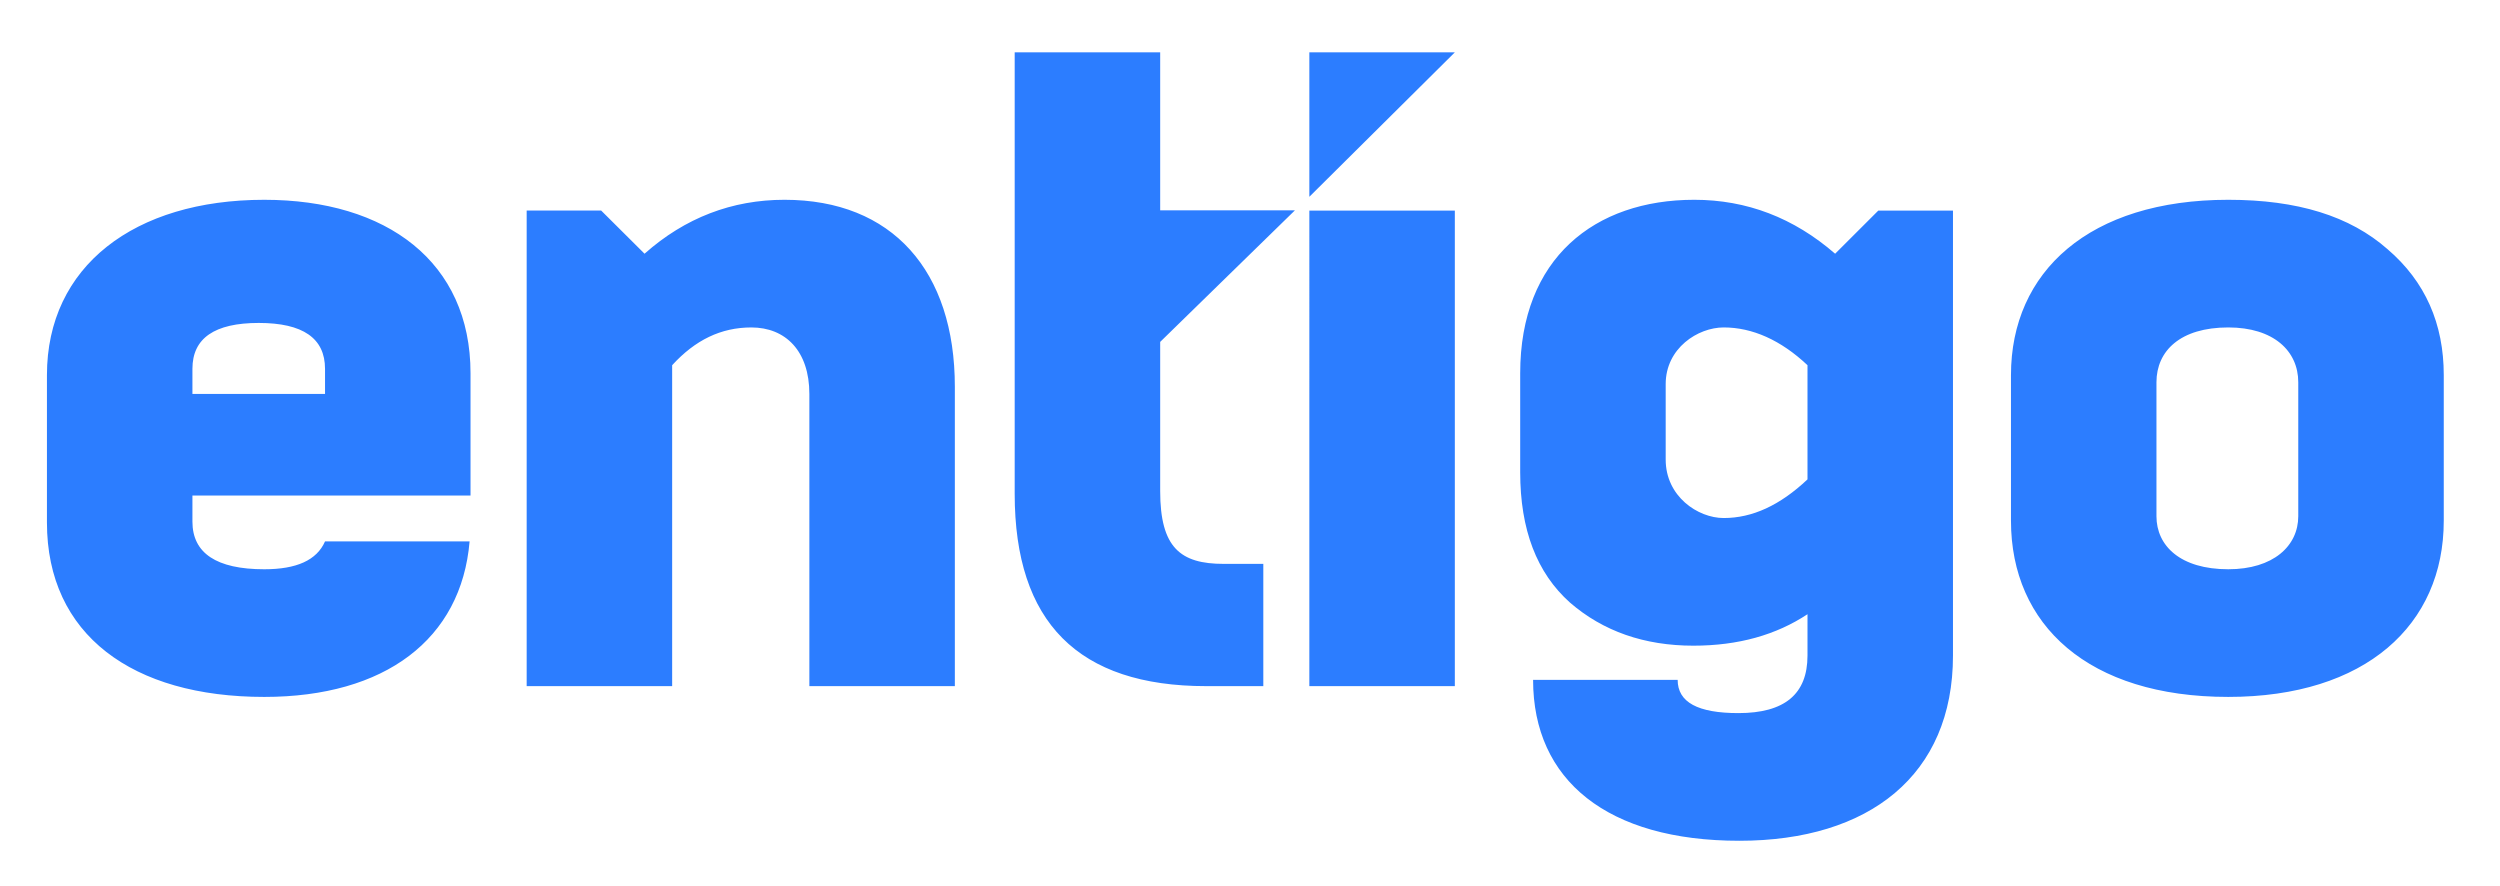 <svg xmlns="http://www.w3.org/2000/svg" role="img" viewBox="-3.66 -3.54 183.95 65.20"><title>Entigo (KTP) logo</title><defs><clipPath id="a" clipPathUnits="userSpaceOnUse"><path d="M0 1440h2560V0H0z"/></clipPath></defs><g clip-path="url(#a)" transform="matrix(.133 0 0 -.133 -82.267 125.078)"><path fill="#2c7dff" d="M1315.402 858.184v79.905h80.487zm388.164-179.211v80.57c0 57.192 43.307 96.977 120.225 96.977 38.208 0 67.25-8.951 88.134-27.353 20.886-17.903 31.075-41.274 31.075-69.623v-80.571c0-57.694-43.302-97.48-119.209-97.48-77.432 0-120.225 39.786-120.225 97.48m158.941 2.489v74.099c0 17.41-13.752 30.34-38.716 30.34-26.488 0-39.738-12.93-39.738-30.34v-74.1c0-16.414 13.25-29.343 39.738-29.343 24.964 0 38.716 12.929 38.716 29.344m-191.023 169.093V604.37c0-66.148-46.357-102.458-118.186-102.458-72.846 0-114.11 33.328-114.11 89.025h79.98c0-12.426 11.205-18.396 33.621-18.396 25.472 0 38.208 10.44 38.208 31.829v22.877c-17.322-11.436-38.208-17.406-63.17-17.406-27.003 0-49.928 7.957-68.267 23.874-18.338 16.409-27.51 40.283-27.51 72.117v54.707c0 63.658 41.263 95.985 96.29 95.985 29.035 0 55.015-9.947 77.94-29.842l23.894 23.873zm-80.487-148.711v63.166c-14.775 13.93-30.566 20.896-46.358 20.896-14.266 0-32.096-11.447-32.096-31.342v-41.772c0-20.393 17.83-32.332 32.096-32.332 15.792 0 31.075 6.966 46.358 21.384m-275.595 148.712h80.488V587.458h-80.488zm-57.054-263.095c-70.807 0-105.959 35.309-105.959 106.43v244.195h80.493V850.7h74.56l-74.56-72.8v-82.515c0-31.336 11.205-40.288 35.152-40.288h21.902V587.46zm-375.946 0v263.098h41.221l23.99-23.874c22.41 19.89 48.39 29.838 77.431 29.838 59.602 0 94.24-39.292 94.24-103.448V587.46h-80.487v161.636c0 23.872-13.245 36.802-32.092 36.802-16.813 0-31.079-6.96-43.815-20.89V587.46zM617 677.977v81.568c0 60.173 48.396 96.975 120.225 96.975 67.752 0 114.115-34.313 114.115-95.985v-67.637H697.487v-14.422c0-17.407 13.25-26.358 39.738-26.358 17.831 0 29.036 4.968 33.622 15.414h79.98c-4.58-54.21-46.867-86.038-113.602-86.038-72.846 0-120.225 34.318-120.225 96.483m80.487 71.122h73.36v13.925c0 16.908-12.227 25.367-36.677 25.367-24.455 0-36.683-8.46-36.683-25.367z"/></g></svg>